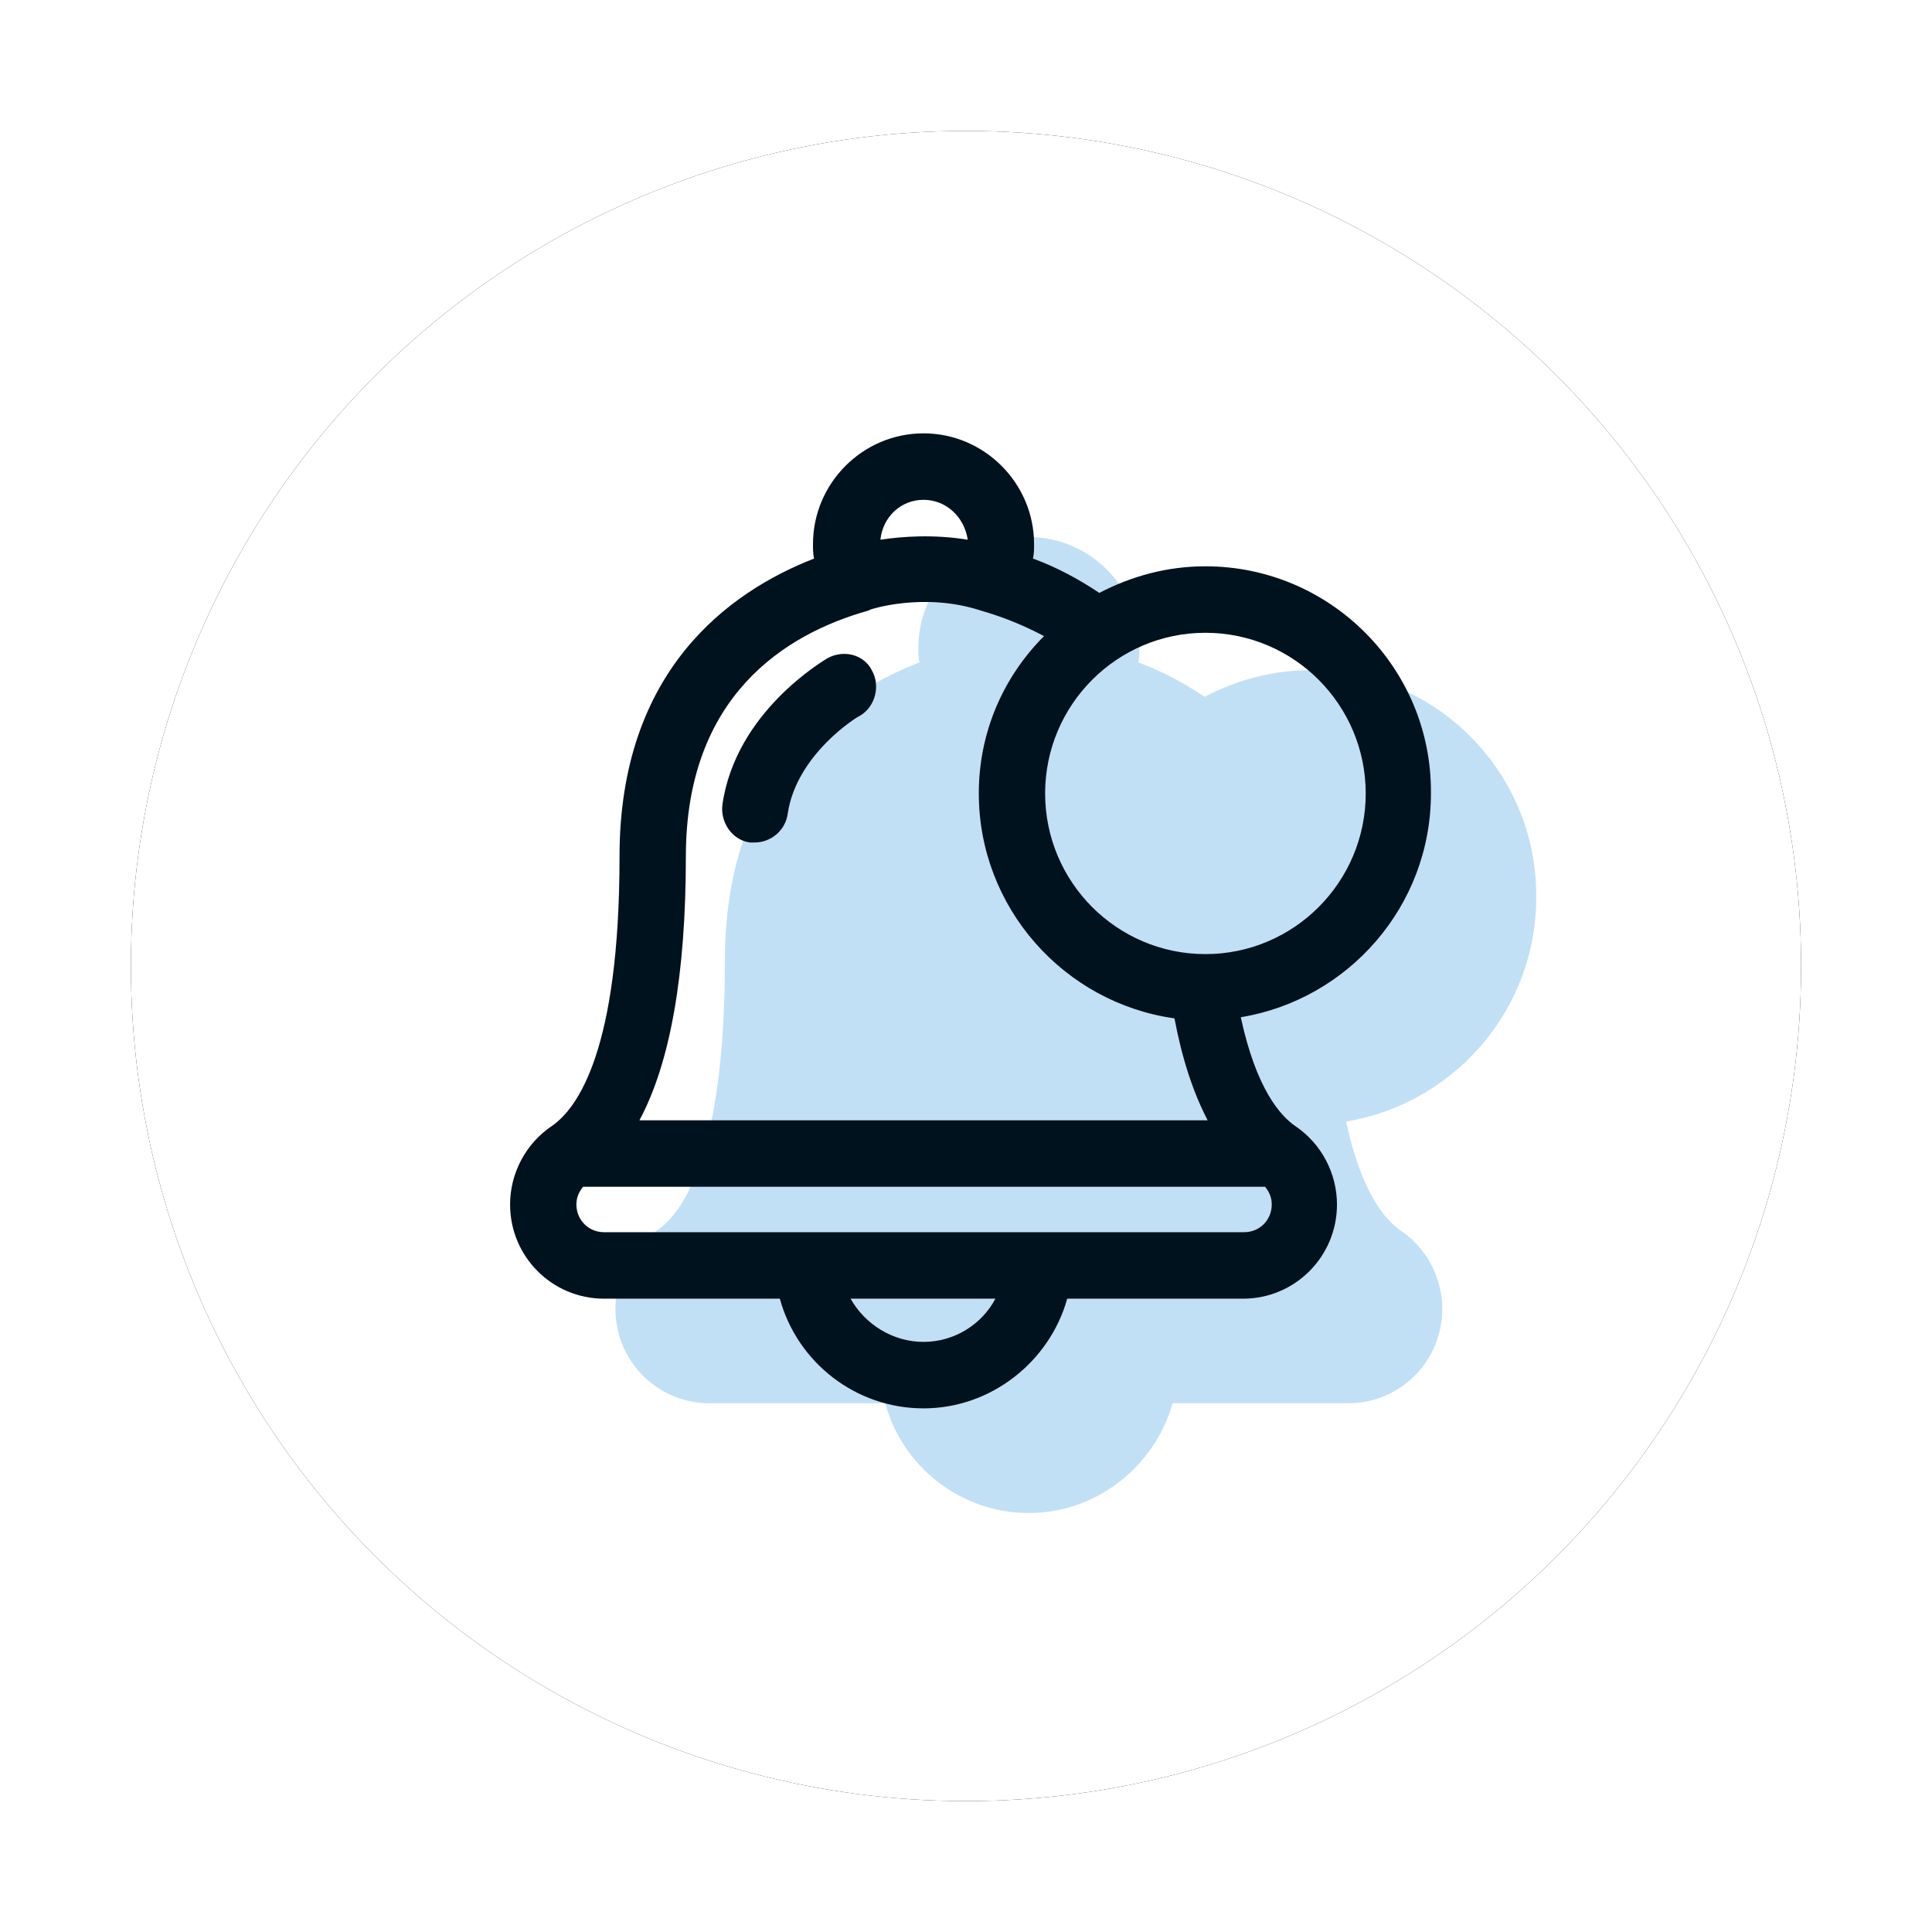 <?xml version="1.0" encoding="UTF-8"?> <svg xmlns="http://www.w3.org/2000/svg" xmlns:xlink="http://www.w3.org/1999/xlink" width="856px" height="856px" viewBox="0 0 856 856"> <!-- Generator: Sketch 52.5 (67469) - http://www.bohemiancoding.com/sketch --> <title>company</title> <desc>Created with Sketch.</desc> <defs> <circle id="path-1" cx="428" cy="428" r="370"></circle> <filter x="-12.2%" y="-12.2%" width="124.3%" height="124.3%" filterUnits="objectBoundingBox" id="filter-2"> <feMorphology radius="10" operator="dilate" in="SourceAlpha" result="shadowSpreadOuter1"></feMorphology> <feOffset dx="0" dy="0" in="shadowSpreadOuter1" result="shadowOffsetOuter1"></feOffset> <feGaussianBlur stdDeviation="20" in="shadowOffsetOuter1" result="shadowBlurOuter1"></feGaussianBlur> <feColorMatrix values="0 0 0 0 0 0 0 0 0 0.071 0 0 0 0 0.114 0 0 0 0.14 0" type="matrix" in="shadowBlurOuter1"></feColorMatrix> </filter> </defs> <g id="company" stroke="none" stroke-width="1" fill="none" fill-rule="evenodd"> <g id="Oval"> <use fill="black" fill-opacity="1" filter="url(#filter-2)" xlink:href="#path-1"></use> <use fill="#FFFFFF" fill-rule="evenodd" xlink:href="#path-1"></use> </g> <path d="M580.736,296.921 C563.595,296.921 547.923,301.344 533.72,308.715 C524.904,302.818 515.109,297.413 504.334,293.482 C504.824,291.516 504.824,289.059 504.824,287.094 C504.824,260.067 482.785,237.955 455.849,237.955 C428.912,237.955 406.874,260.067 406.874,287.094 C406.874,289.059 406.874,291.516 407.363,293.482 C369.652,308.223 321.167,343.112 321.167,425.665 C321.167,511.658 302.556,537.21 291.292,545.072 C279.538,552.934 272.681,566.202 272.681,579.961 C272.681,603.056 291.292,621.729 314.31,621.729 L392.181,621.729 C400.017,650.229 425.974,670.376 455.849,670.376 C485.724,670.376 511.681,649.738 519.517,621.729 L597.388,621.729 C620.406,621.729 639.017,603.056 639.017,579.961 C639.017,566.202 632.16,552.934 620.406,545.072 C614.039,540.65 603.265,528.856 596.408,496.916 C643.914,489.054 680.646,447.777 680.646,397.656 C681.135,342.129 636.078,296.921 580.736,296.921 Z" id="Path" fill="#007DD6" opacity="0.24"></path> <g id="noun_notification_1155782" transform="translate(226, 192)" fill="#00121D"> <path d="M140.675,99.593 C139.203,100.577 99.958,123.215 94.071,164.554 C93.09,172.427 98.486,180.301 106.335,181.286 C106.826,181.286 107.807,181.286 108.297,181.286 C115.656,181.286 122.033,175.872 123.014,168.491 C126.939,141.916 154.411,125.184 154.901,125.184 C161.769,121.247 164.222,111.896 160.297,105.007 C156.863,98.117 148.033,95.656 140.675,99.593 Z" id="Path"></path> <path d="M308.079,58.909 C290.936,58.909 275.263,63.327 261.059,70.691 C252.242,64.8 242.447,59.4 231.671,55.473 C232.161,53.509 232.161,51.055 232.161,49.091 C232.161,22.091 210.12,0 183.182,0 C156.243,0 134.203,22.091 134.203,49.091 C134.203,51.055 134.203,53.509 134.693,55.473 C96.979,70.2 48.489,105.055 48.489,187.527 C48.489,273.436 29.877,298.964 18.612,306.818 C6.857,314.673 0,327.927 0,341.673 C0,364.745 18.612,383.4 41.632,383.4 L119.509,383.4 C127.346,411.873 153.305,432 183.182,432 C213.059,432 239.018,411.382 246.855,383.4 L324.732,383.4 C347.752,383.4 366.364,364.745 366.364,341.673 C366.364,327.927 359.507,314.673 347.752,306.818 C341.384,302.4 330.609,290.618 323.752,258.709 C371.262,250.855 407.996,209.618 407.996,159.545 C408.486,104.073 363.425,58.909 308.079,58.909 Z M183.182,29.455 C193.468,29.455 201.304,37.309 202.774,47.127 C187.59,44.673 173.876,45.655 164.08,47.127 C165.06,37.309 172.896,29.455 183.182,29.455 Z M77.877,187.527 C77.877,116.345 121.958,88.855 158.692,78.545 L159.672,78.055 C159.672,78.055 183.182,70.2 208.651,78.545 C218.937,81.491 228.243,85.418 236.569,89.836 C218.447,108 207.671,132.545 207.671,159.545 C207.671,210.109 245.385,252.327 294.364,259.2 C297.793,277.364 302.691,292.091 309.058,304.364 L57.306,304.364 C71.02,278.836 77.877,239.564 77.877,187.527 Z M183.182,402.545 C169.468,402.545 157.223,394.691 150.856,383.4 L215.018,383.4 C209.141,394.691 196.896,402.545 183.182,402.545 Z M334.527,333.818 C336.487,336.273 337.466,338.727 337.466,341.673 C337.466,348.545 332.078,353.945 325.221,353.945 L41.632,353.945 C34.775,353.945 29.387,348.545 29.387,341.673 C29.387,338.727 30.367,336.273 32.326,333.818 L334.527,333.818 Z M308.079,230.727 C268.895,230.727 237.059,198.818 237.059,159.545 C237.059,120.273 268.895,88.364 308.079,88.364 C347.262,88.364 379.098,120.273 379.098,159.545 C379.098,198.818 347.262,230.727 308.079,230.727 Z" id="Shape" fill-rule="nonzero"></path> </g> </g> </svg> 